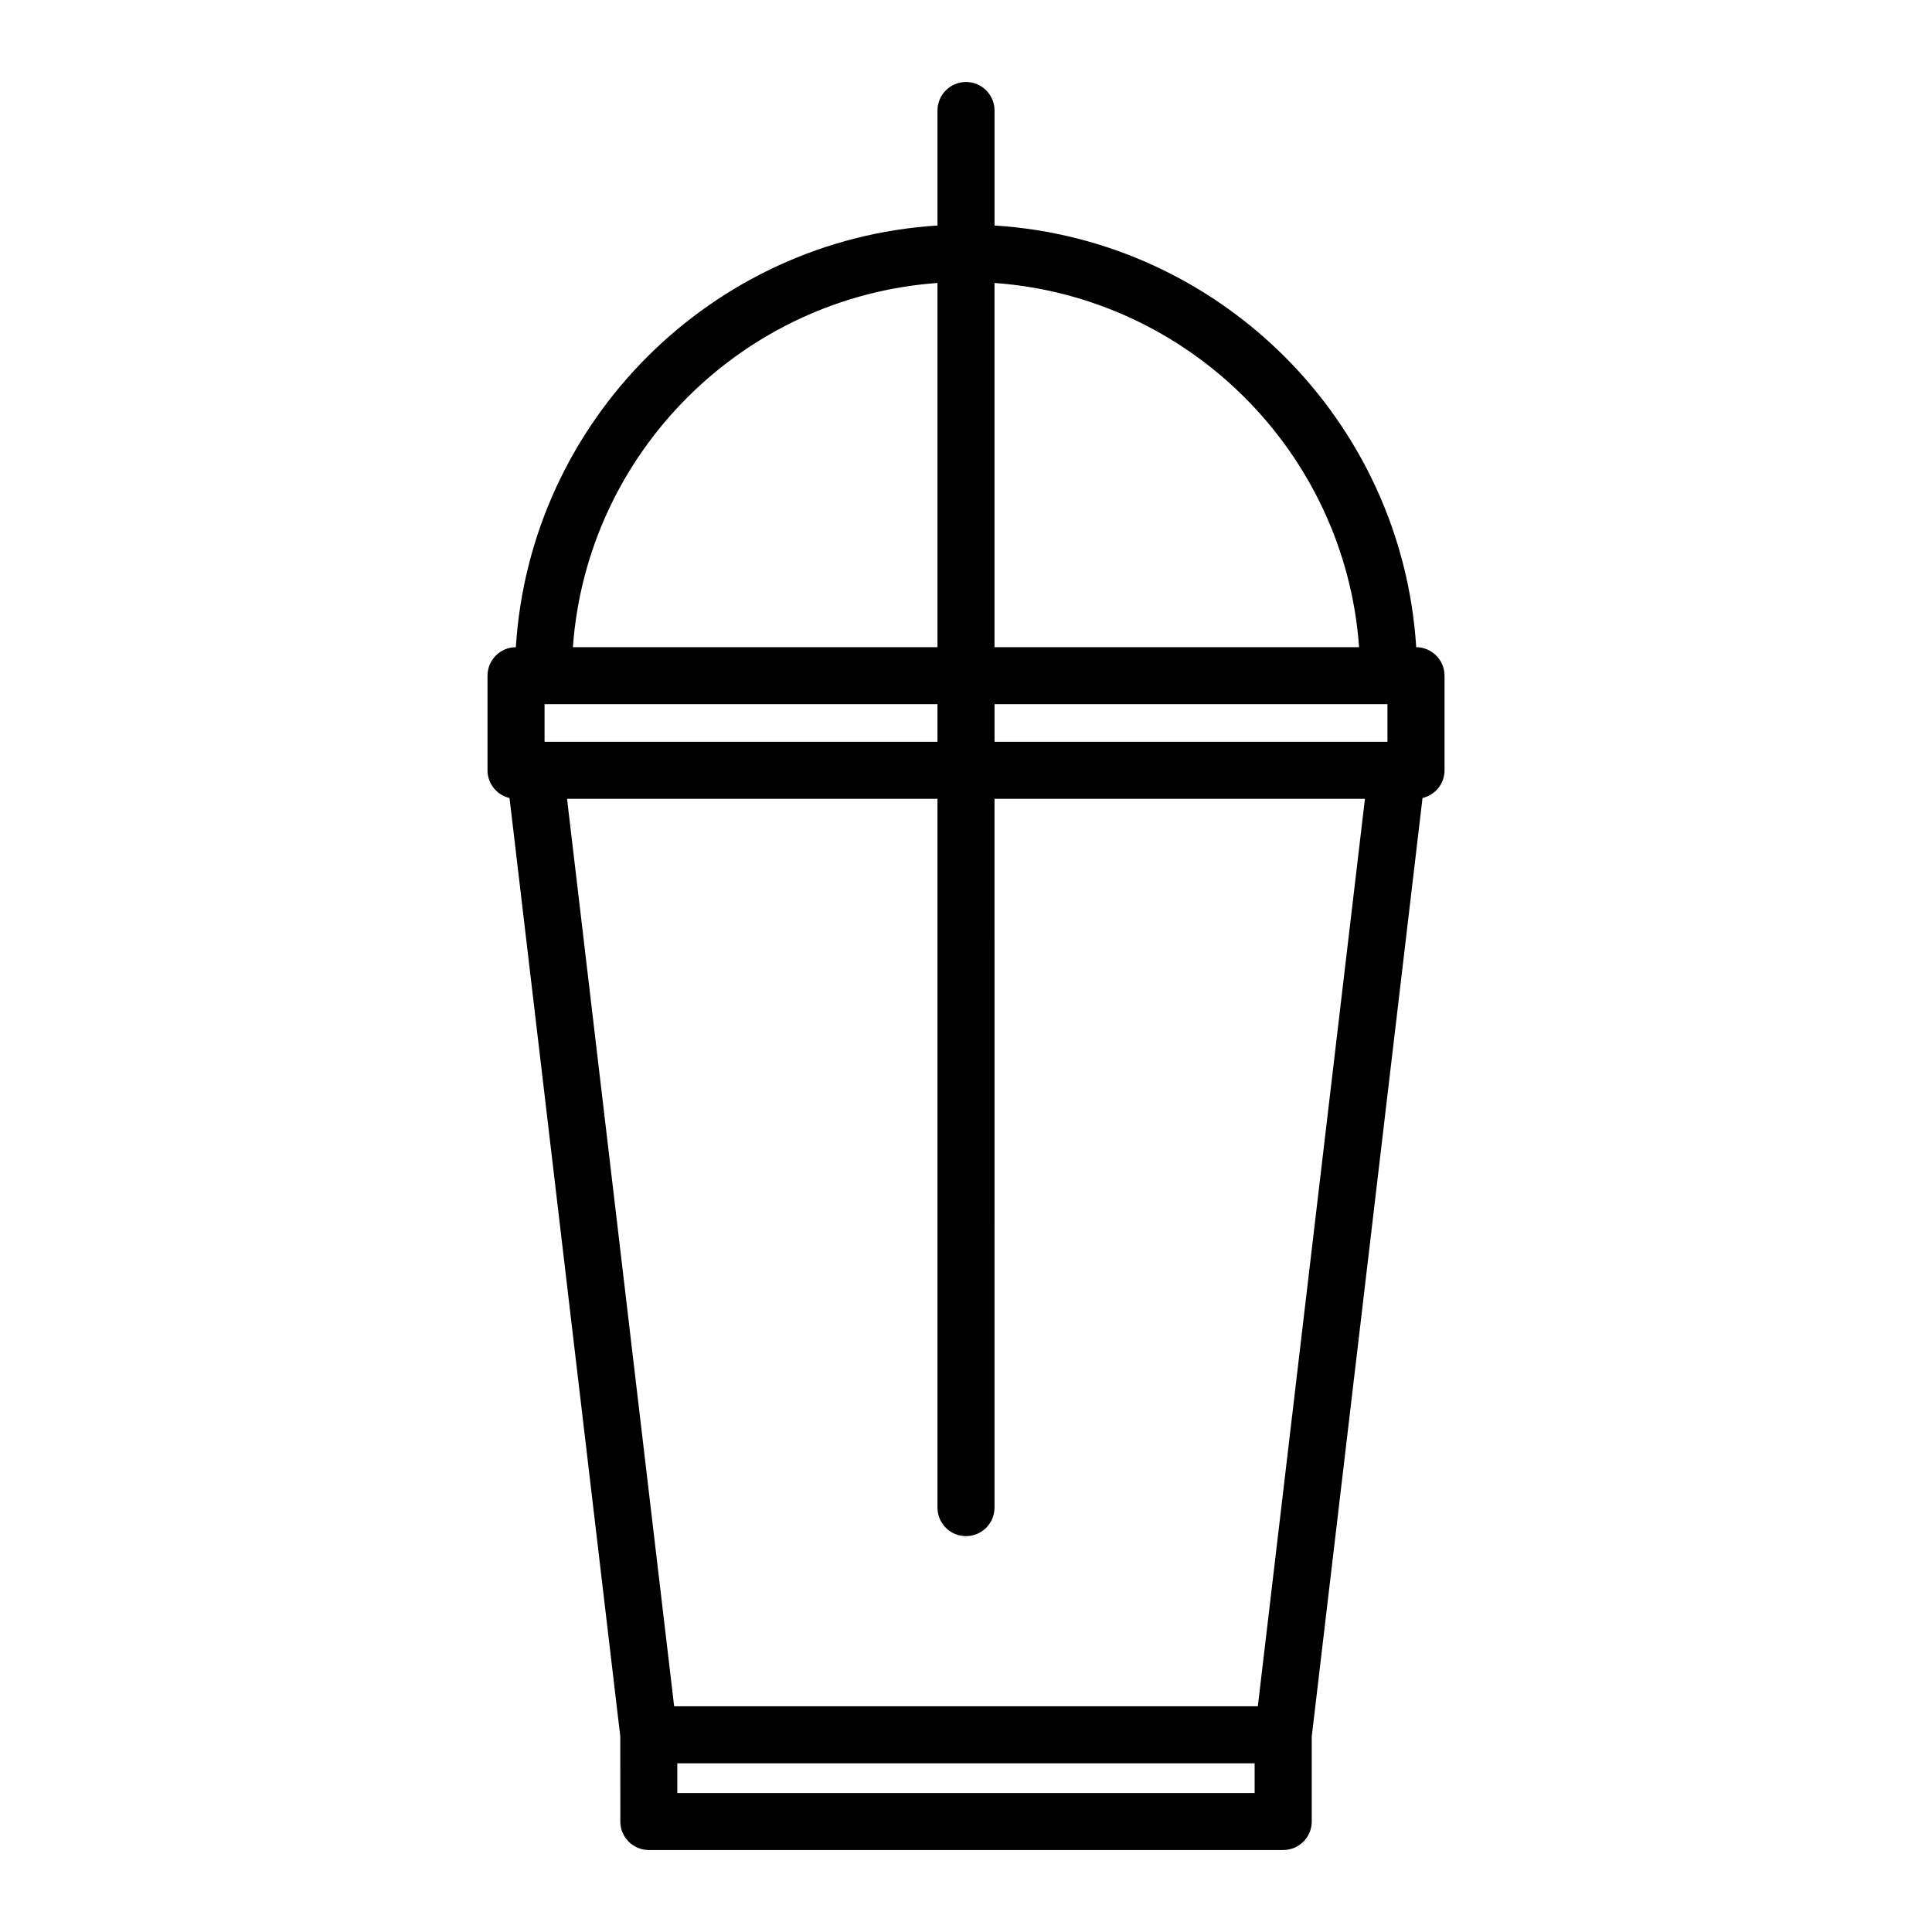 <?xml version="1.0" encoding="UTF-8"?>
<!-- Uploaded to: ICON Repo, www.svgrepo.com, Generator: ICON Repo Mixer Tools -->
<svg fill="#000000" width="800px" height="800px" version="1.1" viewBox="144 144 512 512" xmlns="http://www.w3.org/2000/svg">
 <path d="m279.03 355.48 29.355 248.71 0.004 22.523c0 4.176 3.379 7.559 7.559 7.559h168.12c4.176 0 7.559-3.379 7.559-7.559v-22.523l29.355-248.71c3.34-0.781 5.836-3.762 5.836-7.34v-25.078c0-4.156-3.359-7.527-7.508-7.551-3.766-59.922-51.832-107.99-111.75-111.75v-30.473c0-4.176-3.379-7.559-7.559-7.559-4.176 0-7.555 3.383-7.555 7.559v30.477c-59.918 3.758-107.98 51.828-111.74 111.75-4.152 0.023-7.508 3.394-7.508 7.551v25.078c0 3.578 2.492 6.555 5.832 7.34zm232.66-14.898h-104.13v-9.965h104.13zm-119.25 0h-104.13v-9.965h104.13zm84.062 278.58h-153.01v-7.859h153v7.859zm0.836-22.973h-154.68l-28.383-240.49h98.164v187.83c0 4.176 3.379 7.559 7.559 7.559 4.176 0 7.559-3.379 7.559-7.559l-0.004-187.83h98.168zm26.832-280.68h-96.617v-96.523c51.57 3.715 92.914 44.949 96.617 96.523zm-111.73-96.523v96.52h-96.617c3.703-51.57 45.047-92.805 96.617-96.52z"/>
</svg>